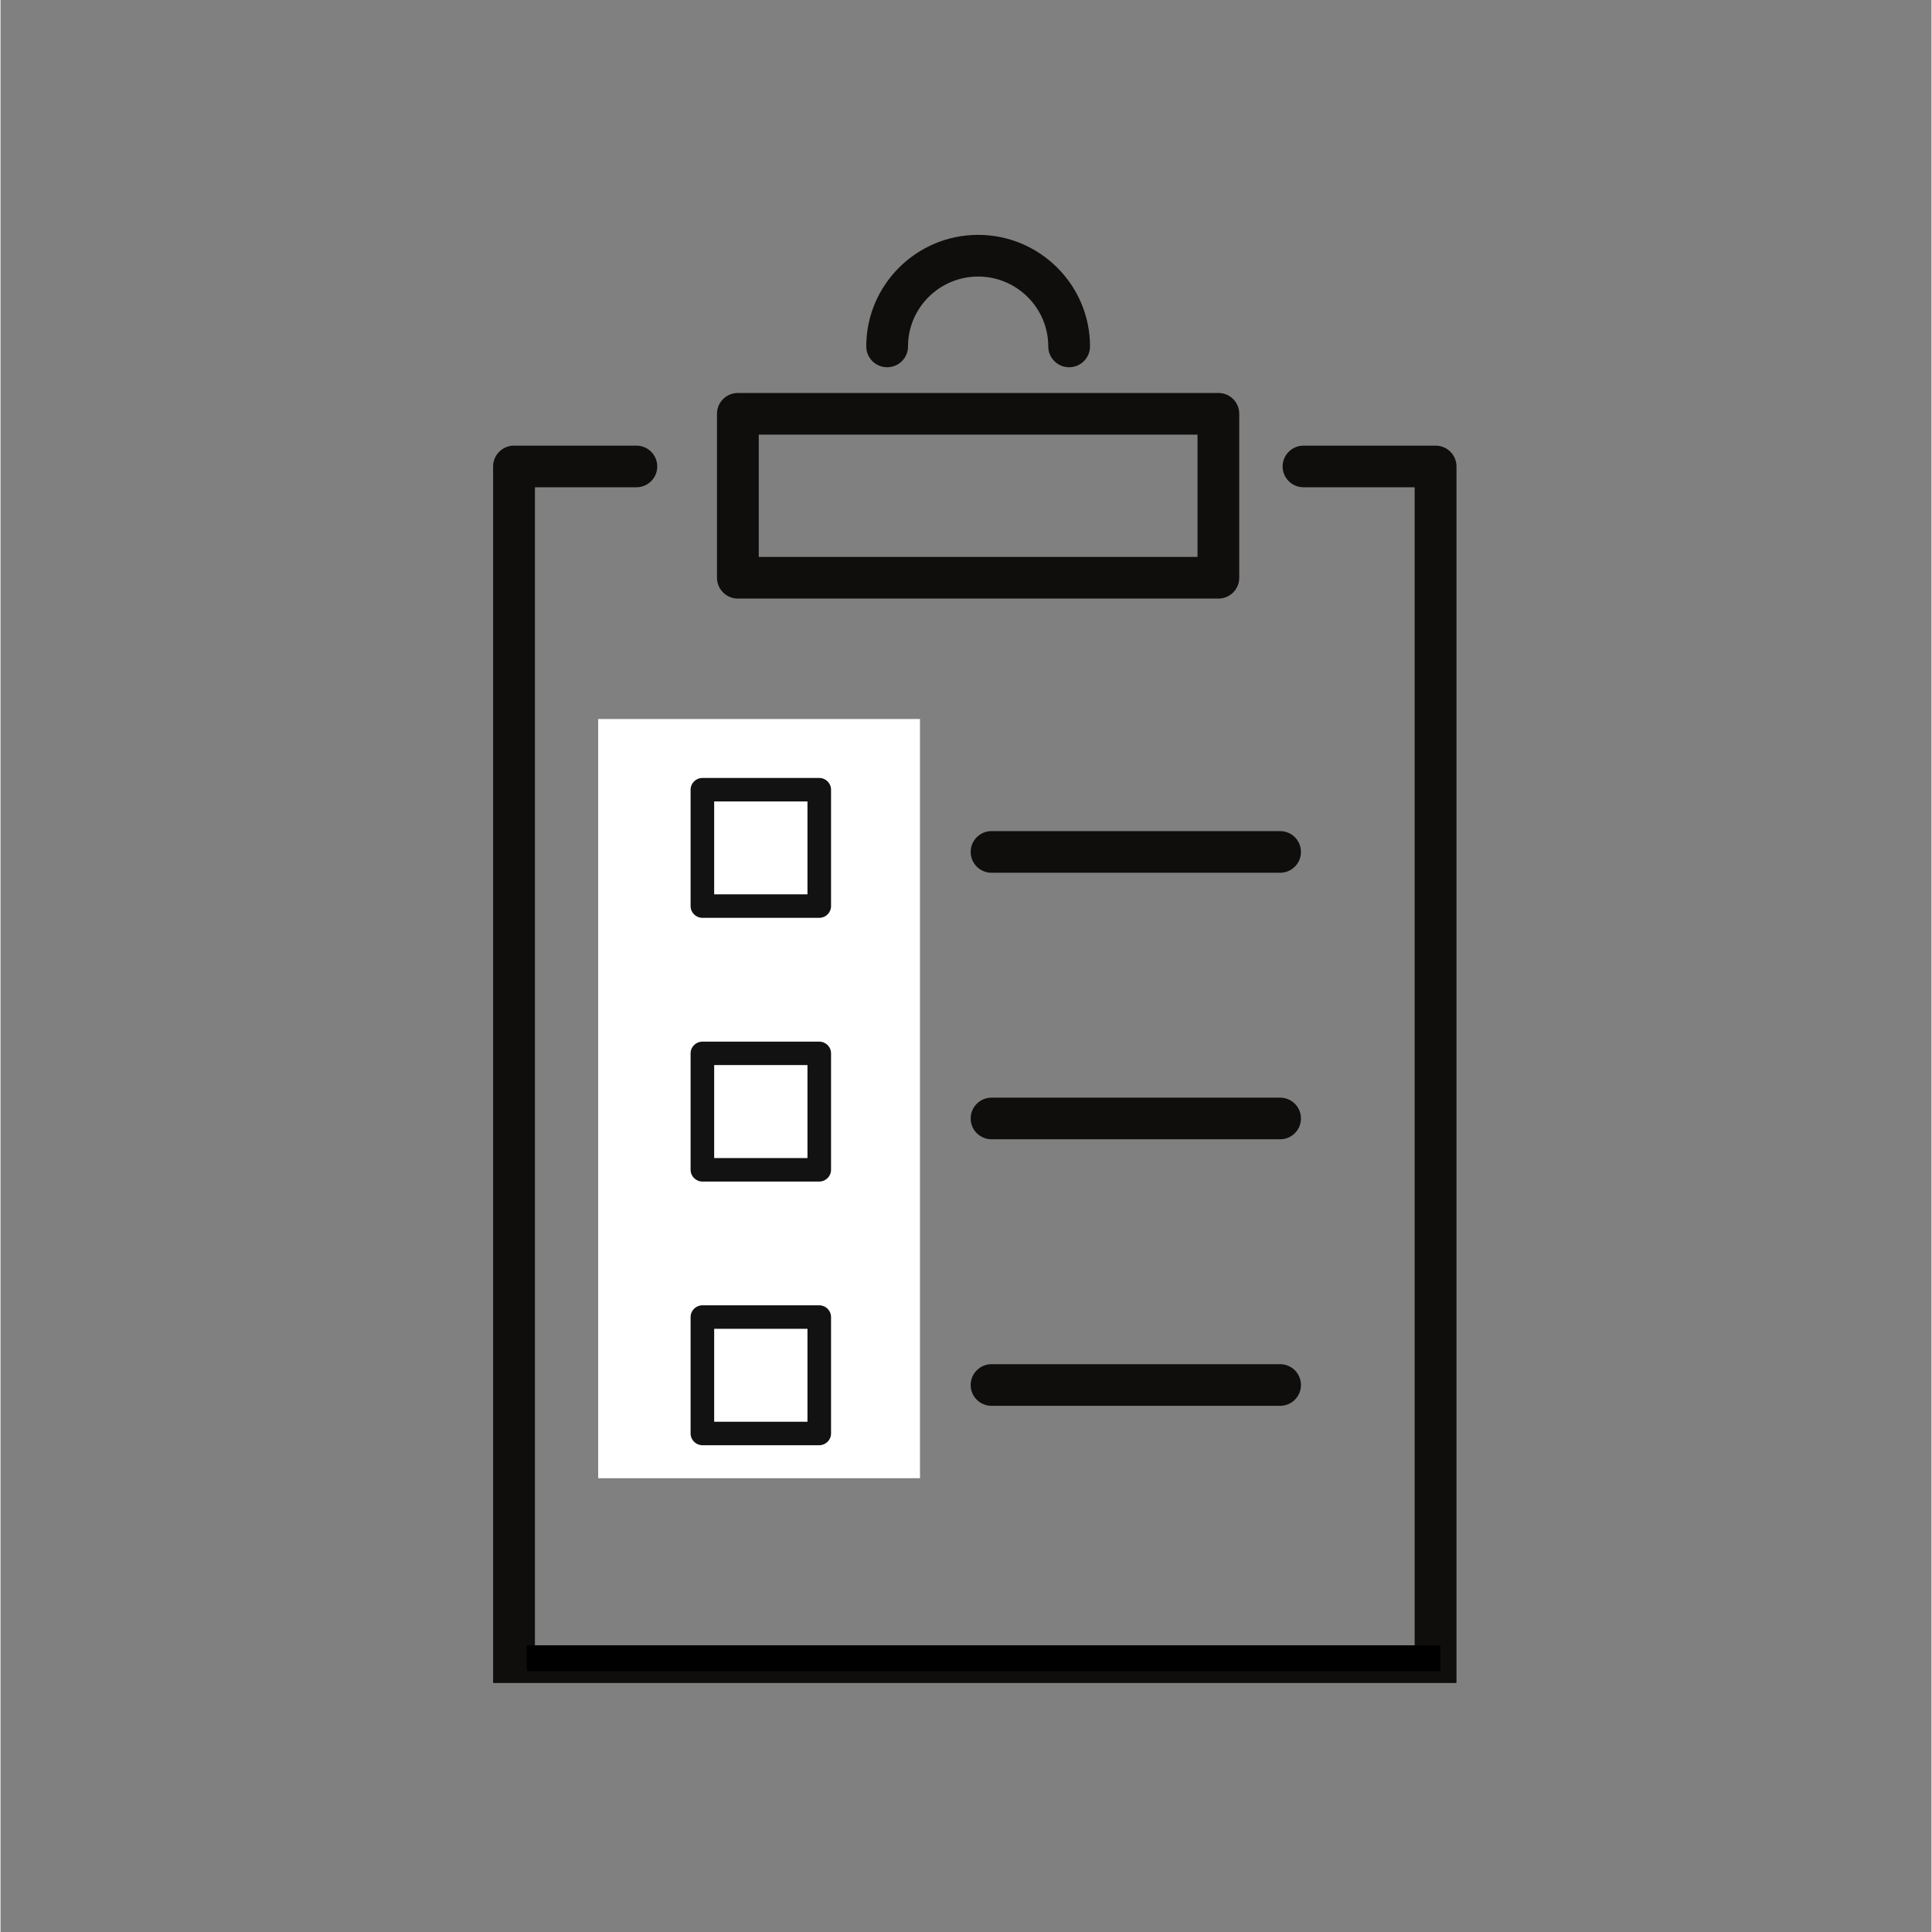 <svg xmlns="http://www.w3.org/2000/svg" xmlns:xlink="http://www.w3.org/1999/xlink" width="300" zoomAndPan="magnify" viewBox="0 0 224.88 225" height="300" preserveAspectRatio="xMidYMid meet" version="1.0"><rect x="0" y="0" width="224.88" height="225" fill="#808080" stroke="none"/><defs><clipPath id="c119c810a5"><path d="M 100 27.344 L 127 27.344 L 127 43 L 100 43 Z M 100 27.344 " clip-rule="nonzero"/></clipPath><clipPath id="3c15144de9"><path d="M 57.211 51 L 169.652 51 L 169.652 196.004 L 57.211 196.004 Z M 57.211 51 " clip-rule="nonzero"/></clipPath><clipPath id="f61a0b3ca7"><path d="M 69.605 83.738 L 107.191 83.738 L 107.191 172.152 L 69.605 172.152 Z M 69.605 83.738 " clip-rule="nonzero"/></clipPath><clipPath id="dfe908cfd8"><path d="M 75.965 83.738 L 100.703 83.738 L 100.703 172.191 L 75.965 172.191 Z M 75.965 83.738 " clip-rule="nonzero"/></clipPath></defs><g clip-path="url(#c119c810a5)"><path fill="#0f0e0c" d="M 124.449 42.77 C 123.105 42.77 122.02 41.688 122.02 40.344 C 122.02 35.855 118.355 32.207 113.852 32.207 C 109.352 32.207 105.688 35.855 105.688 40.344 C 105.688 41.688 104.602 42.77 103.258 42.77 C 101.91 42.77 100.824 41.688 100.824 40.344 C 100.824 33.184 106.672 27.352 113.852 27.352 C 121.035 27.352 126.883 33.184 126.883 40.344 C 126.883 41.688 125.789 42.77 124.449 42.77 " fill-opacity="1" fill-rule="nonzero"/></g><path fill="#0f0e0c" d="M 88.305 64.859 L 139.402 64.859 L 139.402 50.613 L 88.305 50.613 Z M 141.84 69.711 L 85.875 69.711 C 84.527 69.711 83.441 68.621 83.441 67.285 L 83.441 48.188 C 83.441 46.848 84.527 45.766 85.875 45.766 L 141.84 45.766 C 143.18 45.766 144.262 46.848 144.262 48.188 L 144.262 67.285 C 144.262 68.621 143.18 69.711 141.84 69.711 " fill-opacity="1" fill-rule="nonzero"/><g clip-path="url(#3c15144de9)"><path fill="#0f0e0c" d="M 167.133 198.246 L 59.797 198.246 C 58.457 198.246 57.367 197.164 57.367 195.82 L 57.367 54.324 C 57.367 52.984 58.457 51.898 59.797 51.898 L 74.051 51.898 C 75.398 51.898 76.484 52.984 76.484 54.324 C 76.484 55.664 75.398 56.746 74.051 56.746 L 62.238 56.746 L 62.238 193.387 L 164.691 193.387 L 164.691 56.746 L 151.746 56.746 C 150.406 56.746 149.312 55.664 149.312 54.324 C 149.312 52.984 150.406 51.898 151.746 51.898 L 167.133 51.898 C 168.473 51.898 169.562 52.984 169.562 54.324 L 169.562 195.82 C 169.562 197.164 168.473 198.246 167.133 198.246 " fill-opacity="1" fill-rule="nonzero"/></g><path fill="#0f0e0c" d="M 86.184 109.195 C 85.539 109.195 84.918 108.941 84.461 108.48 L 75.531 99.574 C 74.582 98.625 74.582 97.09 75.531 96.141 C 76.484 95.199 78.023 95.199 78.969 96.141 L 86.184 103.336 L 99.613 89.941 C 100.562 88.992 102.105 88.992 103.055 89.941 C 104.008 90.891 104.008 92.418 103.055 93.367 L 87.902 108.48 C 87.449 108.941 86.824 109.195 86.184 109.195 " fill-opacity="1" fill-rule="nonzero"/><path fill="#0f0e0c" d="M 86.184 140.238 C 85.539 140.238 84.918 139.984 84.461 139.531 L 75.531 130.617 C 74.582 129.668 74.582 128.137 75.531 127.188 C 76.484 126.242 78.023 126.242 78.969 127.188 L 86.184 134.379 L 99.613 120.98 C 100.562 120.035 102.105 120.035 103.055 120.98 C 104.008 121.93 104.008 123.461 103.055 124.41 L 87.902 139.531 C 87.449 139.984 86.824 140.238 86.184 140.238 " fill-opacity="1" fill-rule="nonzero"/><path fill="#0f0e0c" d="M 86.184 171.281 C 85.539 171.281 84.918 171.027 84.461 170.57 L 75.531 161.66 C 74.582 160.711 74.582 159.18 75.531 158.23 C 76.484 157.281 78.023 157.281 78.969 158.23 L 86.184 165.426 L 99.613 152.023 C 100.562 151.074 102.105 151.074 103.055 152.023 C 104.008 152.973 104.008 154.508 103.055 155.453 L 87.902 170.57 C 87.449 171.027 86.824 171.281 86.184 171.281 " fill-opacity="1" fill-rule="nonzero"/><path fill="#0f0e0c" d="M 149.02 101.641 L 115.414 101.641 C 114.074 101.641 112.984 100.559 112.984 99.215 C 112.984 97.871 114.074 96.789 115.414 96.789 L 149.02 96.789 C 150.367 96.789 151.449 97.871 151.449 99.215 C 151.449 100.559 150.367 101.641 149.02 101.641 " fill-opacity="1" fill-rule="nonzero"/><path fill="#0f0e0c" d="M 149.02 132.68 L 115.414 132.68 C 114.074 132.68 112.984 131.598 112.984 130.258 C 112.984 128.914 114.074 127.832 115.414 127.832 L 149.02 127.832 C 150.367 127.832 151.449 128.914 151.449 130.258 C 151.449 131.598 150.367 132.68 149.02 132.68 " fill-opacity="1" fill-rule="nonzero"/><path fill="#0f0e0c" d="M 149.02 163.723 L 115.414 163.723 C 114.074 163.723 112.984 162.641 112.984 161.297 C 112.984 159.961 114.074 158.871 115.414 158.871 L 149.02 158.871 C 150.367 158.871 151.449 159.961 151.449 161.297 C 151.449 162.641 150.367 163.723 149.02 163.723 " fill-opacity="1" fill-rule="nonzero"/><g clip-path="url(#f61a0b3ca7)"><path fill="#ffffff" d="M 69.605 83.738 L 107.082 83.738 L 107.082 172.5 L 69.605 172.5 Z M 69.605 83.738 " fill-opacity="1" fill-rule="nonzero"/></g><g clip-path="url(#dfe908cfd8)"><path fill="#131212" d="M 72.254 184.438 L 152.219 184.438 L 152.219 74.473 L 72.254 74.473 Z M 153.59 187.172 L 70.883 187.172 C 70.121 187.172 69.508 186.559 69.508 185.805 L 69.508 73.105 C 69.508 72.352 70.121 71.738 70.883 71.738 L 153.59 71.738 C 154.348 71.738 154.965 72.352 154.965 73.105 L 154.965 185.805 C 154.965 186.559 154.348 187.172 153.59 187.172 " fill-opacity="1" fill-rule="nonzero"/></g><path fill="#131212" d="M 83.113 104.156 L 93.977 104.156 L 93.977 93.336 L 83.113 93.336 Z M 95.352 106.891 L 81.742 106.891 C 80.984 106.891 80.367 106.281 80.367 105.523 L 80.367 91.965 C 80.367 91.211 80.984 90.602 81.742 90.602 L 95.352 90.602 C 96.109 90.602 96.723 91.211 96.723 91.965 L 96.723 105.523 C 96.723 106.281 96.109 106.891 95.352 106.891 " fill-opacity="1" fill-rule="nonzero"/><path fill="#131212" d="M 83.113 134.867 L 93.977 134.867 L 93.977 124.039 L 83.113 124.039 Z M 95.352 137.602 L 81.742 137.602 C 80.984 137.602 80.367 136.988 80.367 136.234 L 80.367 122.672 C 80.367 121.918 80.984 121.309 81.742 121.309 L 95.352 121.309 C 96.109 121.309 96.723 121.918 96.723 122.672 L 96.723 136.234 C 96.723 136.988 96.109 137.602 95.352 137.602 " fill-opacity="1" fill-rule="nonzero"/><path fill="#131212" d="M 83.113 165.574 L 93.977 165.574 L 93.977 154.75 L 83.113 154.75 Z M 95.352 168.309 L 81.742 168.309 C 80.984 168.309 80.367 167.699 80.367 166.941 L 80.367 153.383 C 80.367 152.625 80.984 152.016 81.742 152.016 L 95.352 152.016 C 96.109 152.016 96.723 152.625 96.723 153.383 L 96.723 166.941 C 96.723 167.699 96.109 168.309 95.352 168.309 " fill-opacity="1" fill-rule="nonzero"/><path stroke-linecap="butt" transform="matrix(0.748, 0, 0, 0.75, 61.298, 191.61)" fill="none" stroke-linejoin="miter" d="M -0.002 2 L 142.23 2 " stroke="#000000" stroke-width="4" stroke-opacity="1" stroke-miterlimit="4"/></svg>